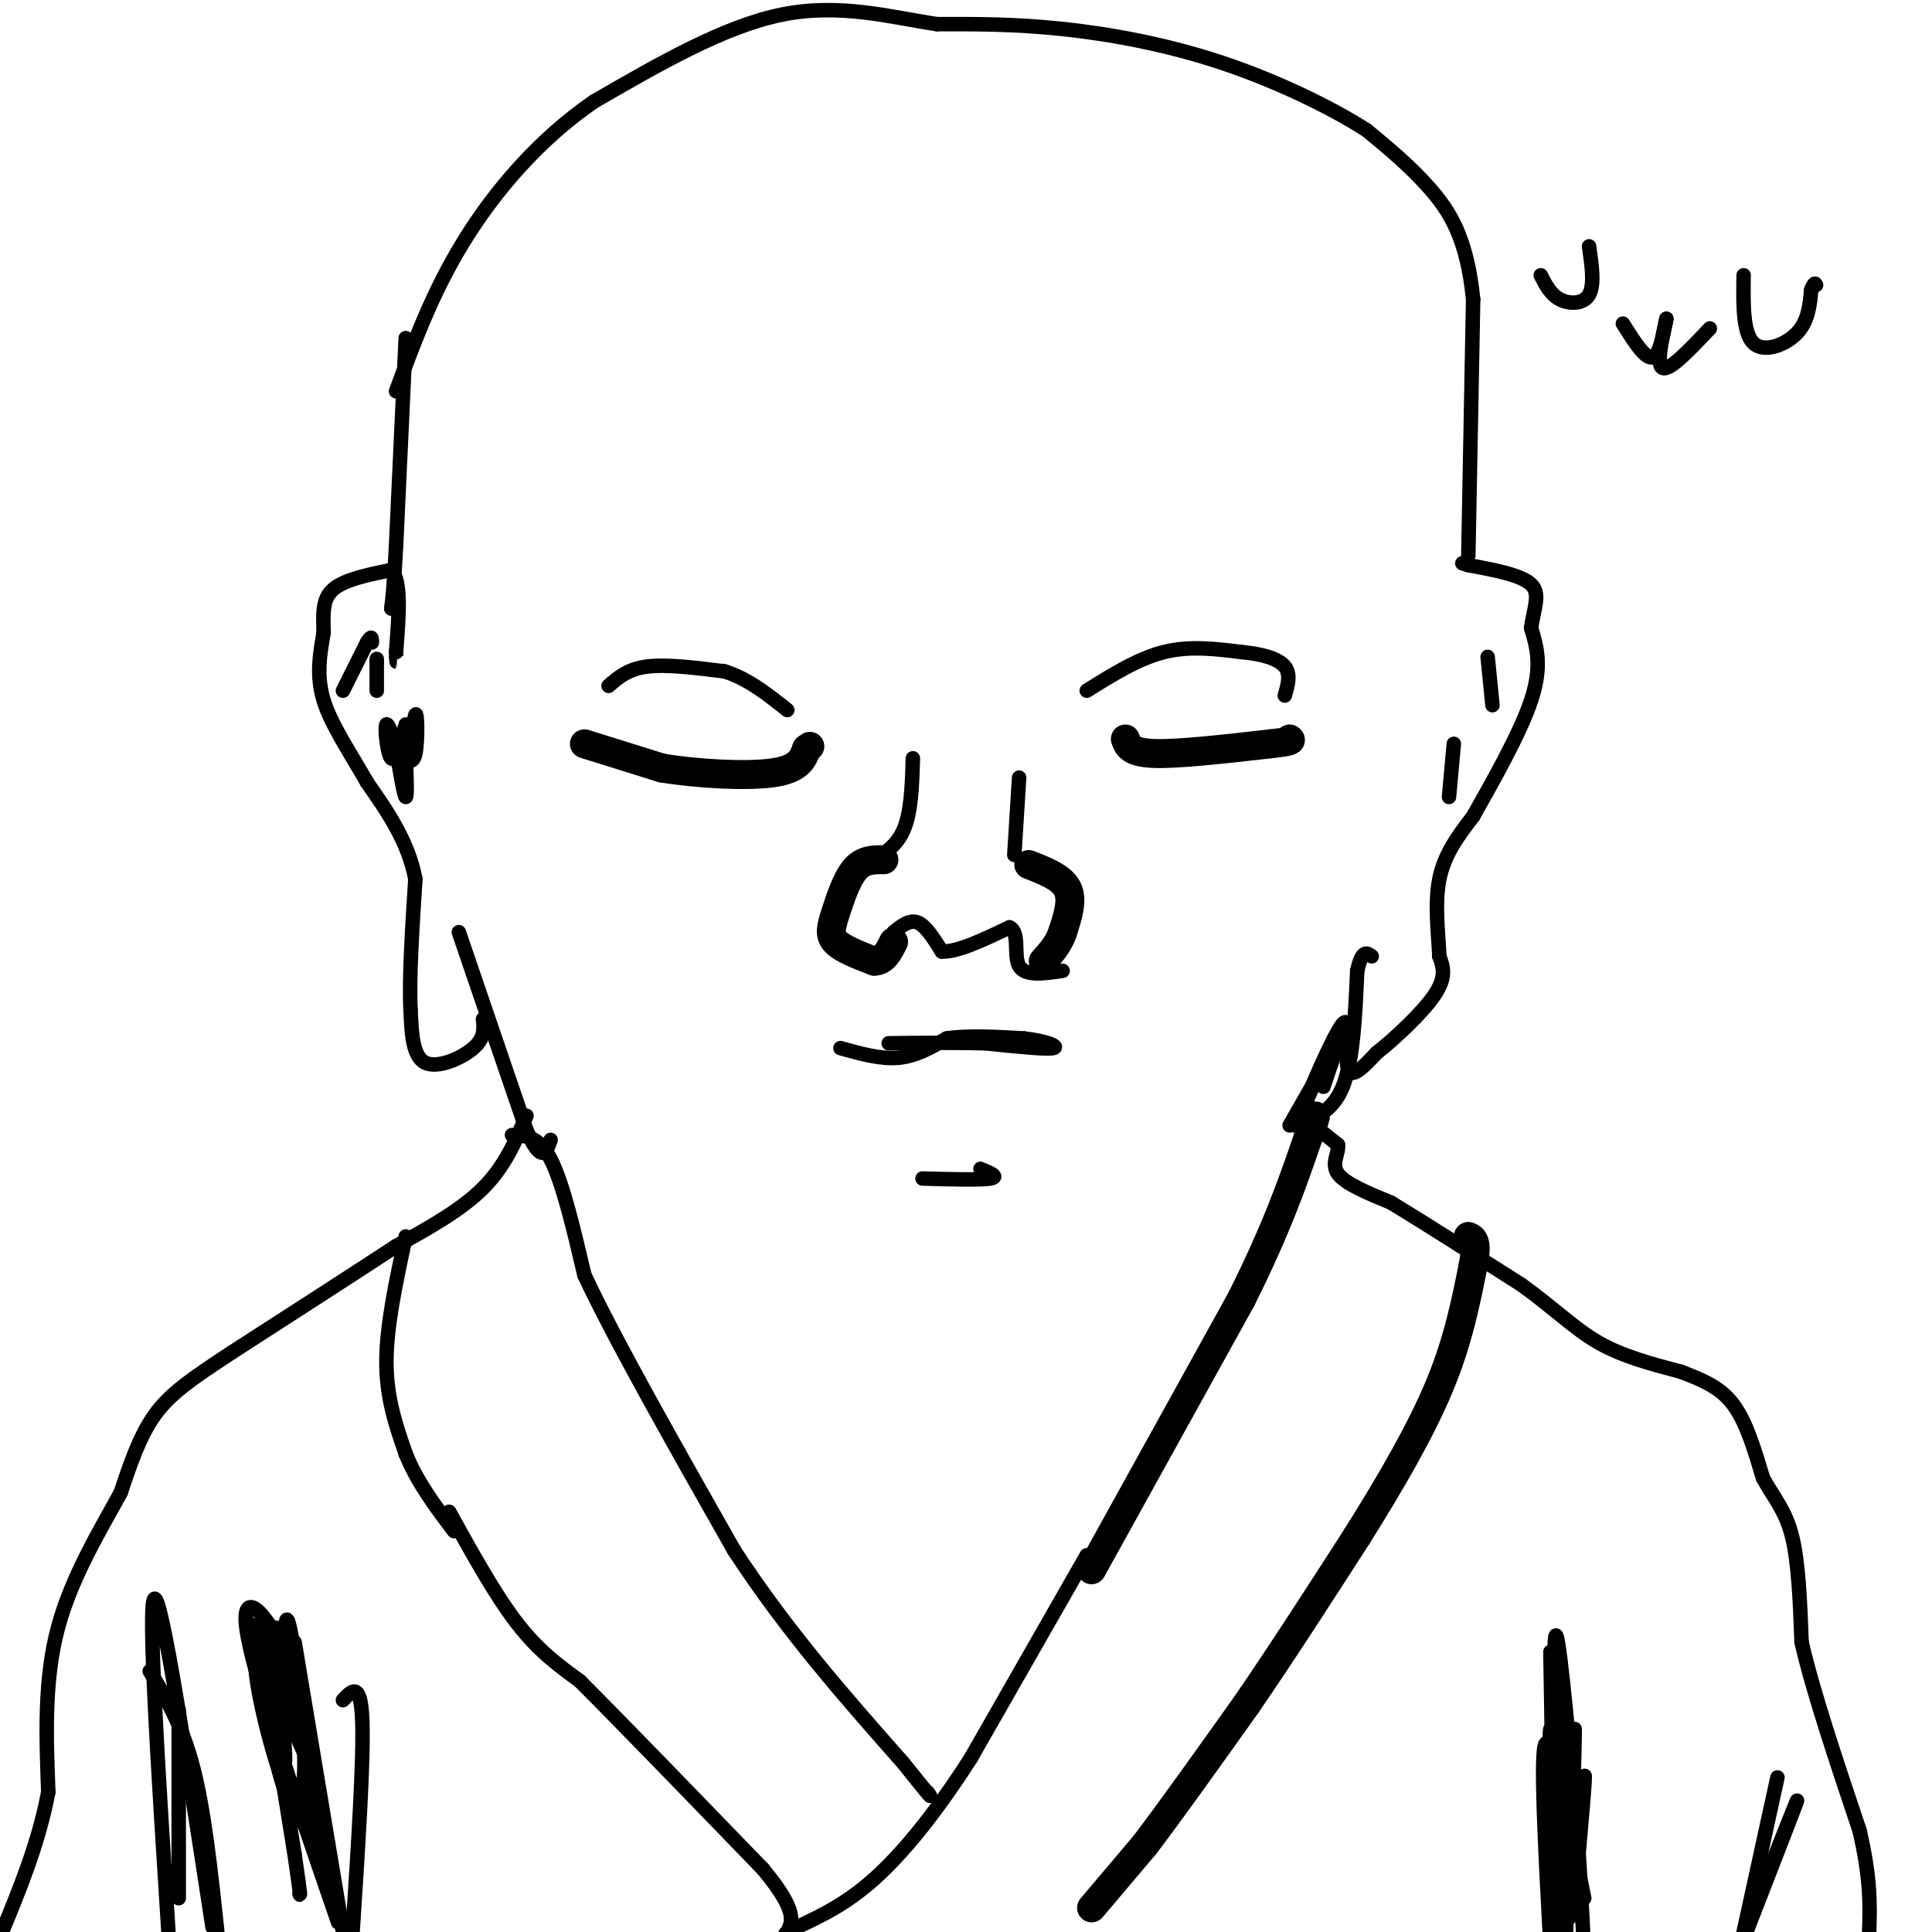 <svg viewBox='0 0 400 400' version='1.1' xmlns='http://www.w3.org/2000/svg' xmlns:xlink='http://www.w3.org/1999/xlink'><g fill='none' stroke='#000000' stroke-width='3' stroke-linecap='round' stroke-linejoin='round'><path d='M272,233c0.000,0.000 5.000,4.000 5,4'/><path d='M277,237c0.289,1.689 -1.489,3.911 0,6c1.489,2.089 6.244,4.044 11,6'/><path d='M288,249c6.333,3.833 16.667,10.417 27,17'/><path d='M315,266c7.000,5.044 11.000,9.156 16,12c5.000,2.844 11.000,4.422 17,6'/><path d='M348,284c4.822,1.822 8.378,3.378 11,7c2.622,3.622 4.311,9.311 6,15'/><path d='M365,306c2.178,4.022 4.622,6.578 6,12c1.378,5.422 1.689,13.711 2,22'/><path d='M373,340c2.333,10.167 7.167,24.583 12,39'/><path d='M385,379c2.333,10.000 2.167,15.500 2,21'/><path d='M109,231c-2.250,5.250 -4.500,10.500 -9,15c-4.500,4.500 -11.250,8.250 -18,12'/><path d='M82,258c-8.667,5.667 -21.333,13.833 -34,22'/><path d='M48,280c-8.533,5.600 -12.867,8.600 -16,13c-3.133,4.400 -5.067,10.200 -7,16'/><path d='M25,309c-3.889,7.200 -10.111,17.200 -13,28c-2.889,10.800 -2.444,22.400 -2,34'/><path d='M10,371c-2.000,10.667 -6.000,20.333 -10,30'/><path d='M71,352c1.833,-2.000 3.667,-4.000 4,4c0.333,8.000 -0.833,26.000 -2,44'/><path d='M84,256c-2.000,9.250 -4.000,18.500 -4,26c0.000,7.500 2.000,13.250 4,19'/><path d='M84,301c2.333,5.833 6.167,10.917 10,16'/><path d='M93,313c4.750,8.583 9.500,17.167 14,23c4.500,5.833 8.750,8.917 13,12'/><path d='M120,348c8.500,8.500 23.250,23.750 38,39'/><path d='M158,387c7.167,8.667 6.083,10.833 5,13'/></g>
<g fill='none' stroke='#000000' stroke-width='6' stroke-linecap='round' stroke-linejoin='round'><path d='M226,395c0.000,0.000 11.000,-13.000 11,-13'/><path d='M237,382c5.333,-7.000 13.167,-18.000 21,-29'/><path d='M258,353c7.333,-10.667 15.167,-22.833 23,-35'/><path d='M281,318c7.044,-11.222 13.156,-21.778 17,-31c3.844,-9.222 5.422,-17.111 7,-25'/><path d='M305,262c1.000,-5.167 0.000,-5.583 -1,-6'/><path d='M226,325c0.000,0.000 31.000,-56.000 31,-56'/><path d='M257,269c7.500,-15.000 10.750,-24.500 14,-34'/><path d='M271,235c2.333,-6.000 1.167,-4.000 0,-2'/></g>
<g fill='none' stroke='#000000' stroke-width='3' stroke-linecap='round' stroke-linejoin='round'><path d='M225,322c0.000,0.000 -24.000,42.000 -24,42'/><path d='M201,364c-7.467,11.644 -14.133,19.756 -20,25c-5.867,5.244 -10.933,7.622 -16,10'/><path d='M165,399c-3.000,1.833 -2.500,1.417 -2,1'/><path d='M106,235c2.750,0.083 5.500,0.167 8,5c2.500,4.833 4.750,14.417 7,24'/><path d='M121,264c6.333,13.500 18.667,35.250 31,57'/><path d='M152,321c11.000,16.833 23.000,30.417 35,44'/><path d='M187,365c6.667,8.333 5.833,7.167 5,6'/><path d='M95,193c0.000,0.000 14.000,41.000 14,41'/><path d='M109,234c3.167,7.167 4.083,4.583 5,2'/><path d='M100,211c0.200,1.956 0.400,3.911 -2,6c-2.400,2.089 -7.400,4.311 -10,3c-2.600,-1.311 -2.800,-6.156 -3,-11'/><path d='M85,209c-0.333,-6.333 0.333,-16.667 1,-27'/><path d='M86,182c-1.500,-7.833 -5.750,-13.917 -10,-20'/><path d='M76,162c-3.556,-6.267 -7.444,-11.933 -9,-17c-1.556,-5.067 -0.778,-9.533 0,-14'/><path d='M67,131c-0.089,-4.000 -0.311,-7.000 2,-9c2.311,-2.000 7.156,-3.000 12,-4'/><path d='M81,118c2.167,2.167 1.583,9.583 1,17'/><path d='M82,135c0.167,3.000 0.083,2.000 0,1'/><path d='M84,156c0.167,4.583 0.333,9.167 0,9c-0.333,-0.167 -1.167,-5.083 -2,-10'/><path d='M82,155c0.032,0.153 1.112,5.536 2,4c0.888,-1.536 1.585,-9.990 2,-11c0.415,-1.010 0.547,5.426 0,8c-0.547,2.574 -1.774,1.287 -3,0'/><path d='M83,156c-1.167,-1.857 -2.583,-6.500 -3,-6c-0.417,0.500 0.167,6.143 1,7c0.833,0.857 1.917,-3.071 3,-7'/><path d='M71,143c0.000,0.000 5.000,-10.000 5,-10'/><path d='M76,133c1.000,-1.667 1.000,-0.833 1,0'/><path d='M78,143c0.000,0.000 0.000,-6.000 0,-6'/><path d='M78,137c0.000,-1.000 0.000,-0.500 0,0'/><path d='M268,233c3.917,-1.333 7.833,-2.667 10,-8c2.167,-5.333 2.583,-14.667 3,-24'/><path d='M281,201c1.000,-4.500 2.000,-3.750 3,-3'/><path d='M279,212c0.000,0.000 -12.000,21.000 -12,21'/><path d='M274,225c2.333,-6.833 4.667,-13.667 4,-13c-0.667,0.667 -4.333,8.833 -8,17'/><path d='M270,229c0.583,-1.786 6.042,-14.750 8,-17c1.958,-2.250 0.417,6.214 1,9c0.583,2.786 3.292,-0.107 6,-3'/><path d='M285,218c3.556,-2.778 9.444,-8.222 12,-12c2.556,-3.778 1.778,-5.889 1,-8'/><path d='M298,198c-0.156,-4.222 -1.044,-10.778 0,-16c1.044,-5.222 4.022,-9.111 7,-13'/><path d='M305,169c3.756,-6.689 9.644,-16.911 12,-24c2.356,-7.089 1.178,-11.044 0,-15'/><path d='M317,130c0.578,-4.156 2.022,-7.044 0,-9c-2.022,-1.956 -7.511,-2.978 -13,-4'/><path d='M304,117c-2.167,-0.667 -1.083,-0.333 0,0'/><path d='M308,136c0.000,0.000 1.000,10.000 1,10'/><path d='M301,154c0.000,0.000 -1.000,11.000 -1,11'/><path d='M304,115c0.000,0.000 1.000,-53.000 1,-53'/><path d='M305,62c-1.267,-12.822 -4.933,-18.378 -9,-23c-4.067,-4.622 -8.533,-8.311 -13,-12'/><path d='M283,27c-7.143,-4.619 -18.500,-10.167 -30,-14c-11.500,-3.833 -23.143,-5.952 -33,-7c-9.857,-1.048 -17.929,-1.024 -26,-1'/><path d='M194,5c-9.422,-1.400 -19.978,-4.400 -32,-2c-12.022,2.400 -25.511,10.200 -39,18'/><path d='M123,21c-11.444,7.867 -20.556,18.533 -27,29c-6.444,10.467 -10.222,20.733 -14,31'/><path d='M84,70c0.000,0.000 -2.000,43.000 -2,43'/><path d='M82,113c-0.500,9.333 -0.750,11.167 -1,13'/></g>
<g fill='none' stroke='#000000' stroke-width='6' stroke-linecap='round' stroke-linejoin='round'><path d='M121,154c0.000,0.000 16.000,5.000 16,5'/><path d='M137,159c7.289,1.222 17.511,1.778 23,1c5.489,-0.778 6.244,-2.889 7,-5'/><path d='M167,155c1.167,-0.833 0.583,-0.417 0,0'/><path d='M233,153c0.500,1.417 1.000,2.833 6,3c5.000,0.167 14.500,-0.917 24,-2'/><path d='M263,154c4.667,-0.500 4.333,-0.750 4,-1'/><path d='M213,179c3.417,1.333 6.833,2.667 8,5c1.167,2.333 0.083,5.667 -1,9'/><path d='M220,193c-0.833,2.500 -2.417,4.250 -4,6'/><path d='M183,178c-2.131,-0.018 -4.262,-0.036 -6,2c-1.738,2.036 -3.083,6.125 -4,9c-0.917,2.875 -1.405,4.536 0,6c1.405,1.464 4.702,2.732 8,4'/><path d='M181,199c2.000,0.000 3.000,-2.000 4,-4'/></g>
<g fill='none' stroke='#000000' stroke-width='3' stroke-linecap='round' stroke-linejoin='round'><path d='M185,193c1.667,-1.333 3.333,-2.667 5,-2c1.667,0.667 3.333,3.333 5,6'/><path d='M195,197c3.167,0.167 8.583,-2.417 14,-5'/><path d='M209,192c2.222,0.956 0.778,5.844 2,8c1.222,2.156 5.111,1.578 9,1'/><path d='M179,179c3.167,-1.667 6.333,-3.333 8,-7c1.667,-3.667 1.833,-9.333 2,-15'/><path d='M210,177c0.000,0.000 1.000,-16.000 1,-16'/><path d='M174,217c4.167,1.167 8.333,2.333 12,2c3.667,-0.333 6.833,-2.167 10,-4'/><path d='M196,215c4.333,-0.667 10.167,-0.333 16,0'/><path d='M212,215c4.444,0.489 7.556,1.711 6,2c-1.556,0.289 -7.778,-0.356 -14,-1'/><path d='M204,216c-5.667,-0.167 -12.833,-0.083 -20,0'/><path d='M191,244c6.000,0.167 12.000,0.333 14,0c2.000,-0.333 0.000,-1.167 -2,-2'/><path d='M225,143c5.333,-3.333 10.667,-6.667 16,-8c5.333,-1.333 10.667,-0.667 16,0'/><path d='M257,135c4.489,0.400 7.711,1.400 9,3c1.289,1.600 0.644,3.800 0,6'/><path d='M126,142c2.000,-1.750 4.000,-3.500 8,-4c4.000,-0.500 10.000,0.250 16,1'/><path d='M150,139c4.833,1.500 8.917,4.750 13,8'/><path d='M321,342c0.000,0.000 1.000,62.000 1,62'/><path d='M323,393c-0.750,-25.333 -1.500,-50.667 -1,-54c0.500,-3.333 2.250,15.333 4,34'/><path d='M326,373c1.000,11.000 1.500,21.500 2,32'/><path d='M328,393c-3.417,-16.833 -6.833,-33.667 -8,-32c-1.167,1.667 -0.083,21.833 1,42'/><path d='M326,393c1.250,-13.833 2.500,-27.667 2,-25c-0.500,2.667 -2.750,21.833 -5,41'/><path d='M325,397c0.583,-20.250 1.167,-40.500 1,-39c-0.167,1.500 -1.083,24.750 -2,48'/><path d='M325,391c0.333,-14.750 0.667,-29.500 0,-28c-0.667,1.500 -2.333,19.250 -4,37'/><path d='M321,399c-0.167,-20.750 -0.333,-41.500 0,-41c0.333,0.500 1.167,22.250 2,44'/><path d='M368,368c0.000,0.000 -7.000,32.000 -7,32'/><path d='M364,393c4.333,-10.917 8.667,-21.833 8,-20c-0.667,1.833 -6.333,16.417 -12,31'/><path d='M61,340c0.000,0.000 10.000,60.000 10,60'/><path d='M70,398c-8.911,-25.867 -17.822,-51.733 -19,-61c-1.178,-9.267 5.378,-1.933 9,8c3.622,9.933 4.311,22.467 5,35'/><path d='M65,380c1.584,6.407 3.043,4.923 2,3c-1.043,-1.923 -4.589,-4.287 -8,-13c-3.411,-8.713 -6.689,-23.775 -6,-26c0.689,-2.225 5.344,8.388 10,19'/><path d='M63,363c0.374,-2.567 -3.689,-18.486 -6,-23c-2.311,-4.514 -2.868,2.376 -2,11c0.868,8.624 3.160,18.982 5,22c1.840,3.018 3.226,-1.303 3,-10c-0.226,-8.697 -2.065,-21.771 -3,-26c-0.935,-4.229 -0.968,0.385 -1,5'/><path d='M59,342c1.172,7.357 4.603,23.250 4,20c-0.603,-3.250 -5.239,-25.644 -6,-25c-0.761,0.644 2.354,24.327 2,28c-0.354,3.673 -4.177,-12.663 -8,-29'/><path d='M51,336c0.095,-1.988 4.333,7.542 5,7c0.667,-0.542 -2.238,-11.155 -2,-6c0.238,5.155 3.619,26.077 7,47'/><path d='M61,384c1.333,9.167 1.167,8.583 1,8'/><path d='M31,346c3.333,5.500 6.667,11.000 9,20c2.333,9.000 3.667,21.500 5,34'/><path d='M44,399c-5.250,-34.250 -10.500,-68.500 -12,-68c-1.500,0.500 0.750,35.750 3,71'/><path d='M37,393c0.000,0.000 0.000,-39.000 0,-39'/><path d='M319,57c1.022,2.000 2.044,4.000 4,5c1.956,1.000 4.844,1.000 6,-1c1.156,-2.000 0.578,-6.000 0,-10'/><path d='M336,67c2.250,3.583 4.500,7.167 6,7c1.500,-0.167 2.250,-4.083 3,-8'/><path d='M345,66c-0.200,1.333 -2.200,8.667 -1,10c1.200,1.333 5.600,-3.333 10,-8'/><path d='M361,57c-0.089,5.933 -0.178,11.867 2,14c2.178,2.133 6.622,0.467 9,-2c2.378,-2.467 2.689,-5.733 3,-9'/><path d='M375,60c0.667,-1.667 0.833,-1.333 1,-1'/></g>
</svg>